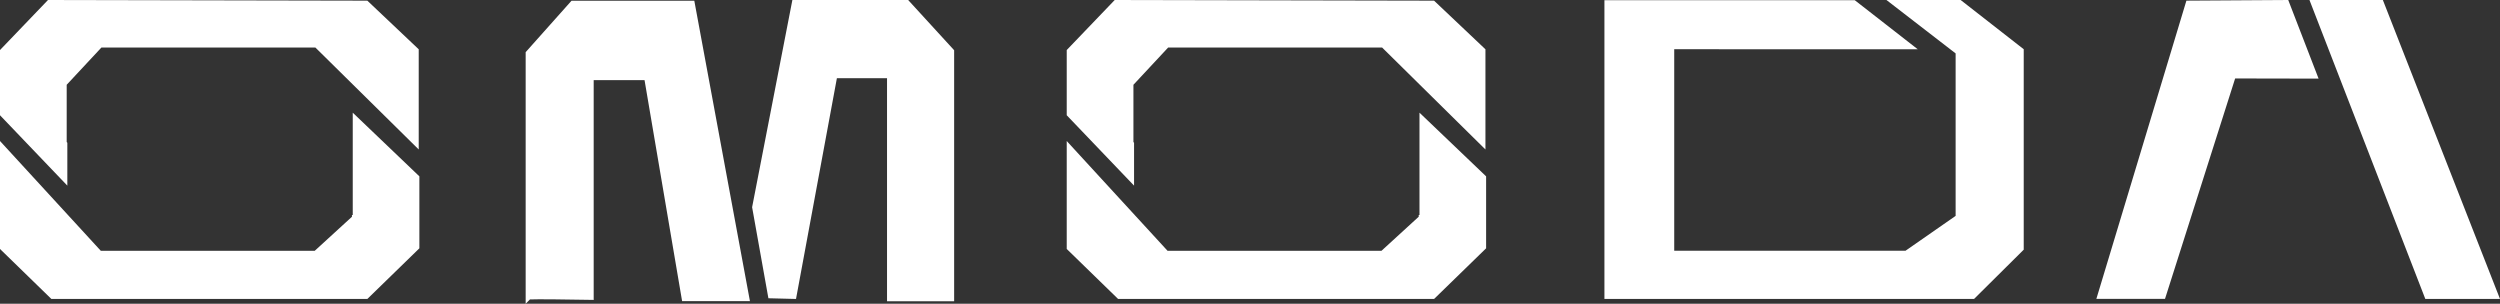 <?xml version="1.0" encoding="UTF-8"?> <svg xmlns="http://www.w3.org/2000/svg" id="LOGO" version="1.1" viewBox="0 0 1954.53 237.48"><rect x="0" y="0" width="1954.53" height="237.48" fill="#333333" stroke="none"/><defs><style> .st0 { fill: #fff; } </style></defs><g><polygon class="st0" points="1863.51 1.44 1862.94 0 1805.56 0 1895.58 232.27 1896.14 233.73 1954.53 233.73 1863.51 1.44"></polygon><polygon class="st0" points="1709.36 .51 1638.96 233.67 1692.63 233.67 1747.46 61.34 1812.7 61.47 1788.97 0 1709.36 .51"></polygon></g><g><polygon class="st0" points="52.64 111.58 52.14 111.05 52.14 66.28 79.31 37.14 246.55 37.14 327.36 116.87 327.36 38.54 287.19 .52 37.52 0 0 39.13 0 90.1 52.64 145.13 52.64 111.58"></polygon><polygon class="st0" points="275.78 168.08 275.13 168.13 275.18 169.44 246.08 196.06 78.8 196.06 0 110.25 0 194.64 40.15 233.72 287.2 233.72 327.87 194.13 327.87 137.87 275.78 88.09 275.78 168.08"></polygon></g><g><polygon class="st0" points="886.62 111.58 886.13 111.05 886.13 66.28 913.29 37.14 1080.53 37.14 1161.34 116.87 1161.34 38.54 1121.17 .52 871.5 0 833.98 39.13 833.98 90.1 886.62 145.13 886.62 111.58"></polygon><polygon class="st0" points="1109.77 168.08 1109.14 168.13 1109.17 169.43 1080.07 196.06 912.79 196.06 833.98 110.25 833.98 194.64 874.14 233.72 1121.19 233.72 1161.86 194.13 1161.86 137.87 1109.77 88.09 1109.77 168.08"></polygon></g><g><polygon class="st0" points="619.49 0 588.09 161.59 588.01 162.01 600.74 233.18 622.33 233.73 654.29 61.15 693.49 61.15 693.49 235.51 745.96 235.51 745.96 39.27 710 0 619.49 0"></polygon><path class="st0" d="M446.83.56l-35.86,40.22v196.7l3.36-3.38c4.53-.3,31.03.03,47.5.34l2.32.04V62.63h39.76l29.37,172.8h53.03L542.81.56h-95.98Z"></path></g><polygon class="st0" points="1474.85 0 1528.93 41.76 1528.93 168.78 1489.74 196.04 1308.93 196.04 1308.93 38.49 1499.29 38.5 1450.05 .13 1254.36 .13 1254.36 233.73 1543.33 233.73 1582.17 195.2 1582.17 38.49 1532.86 0 1474.85 0"></polygon></svg> 